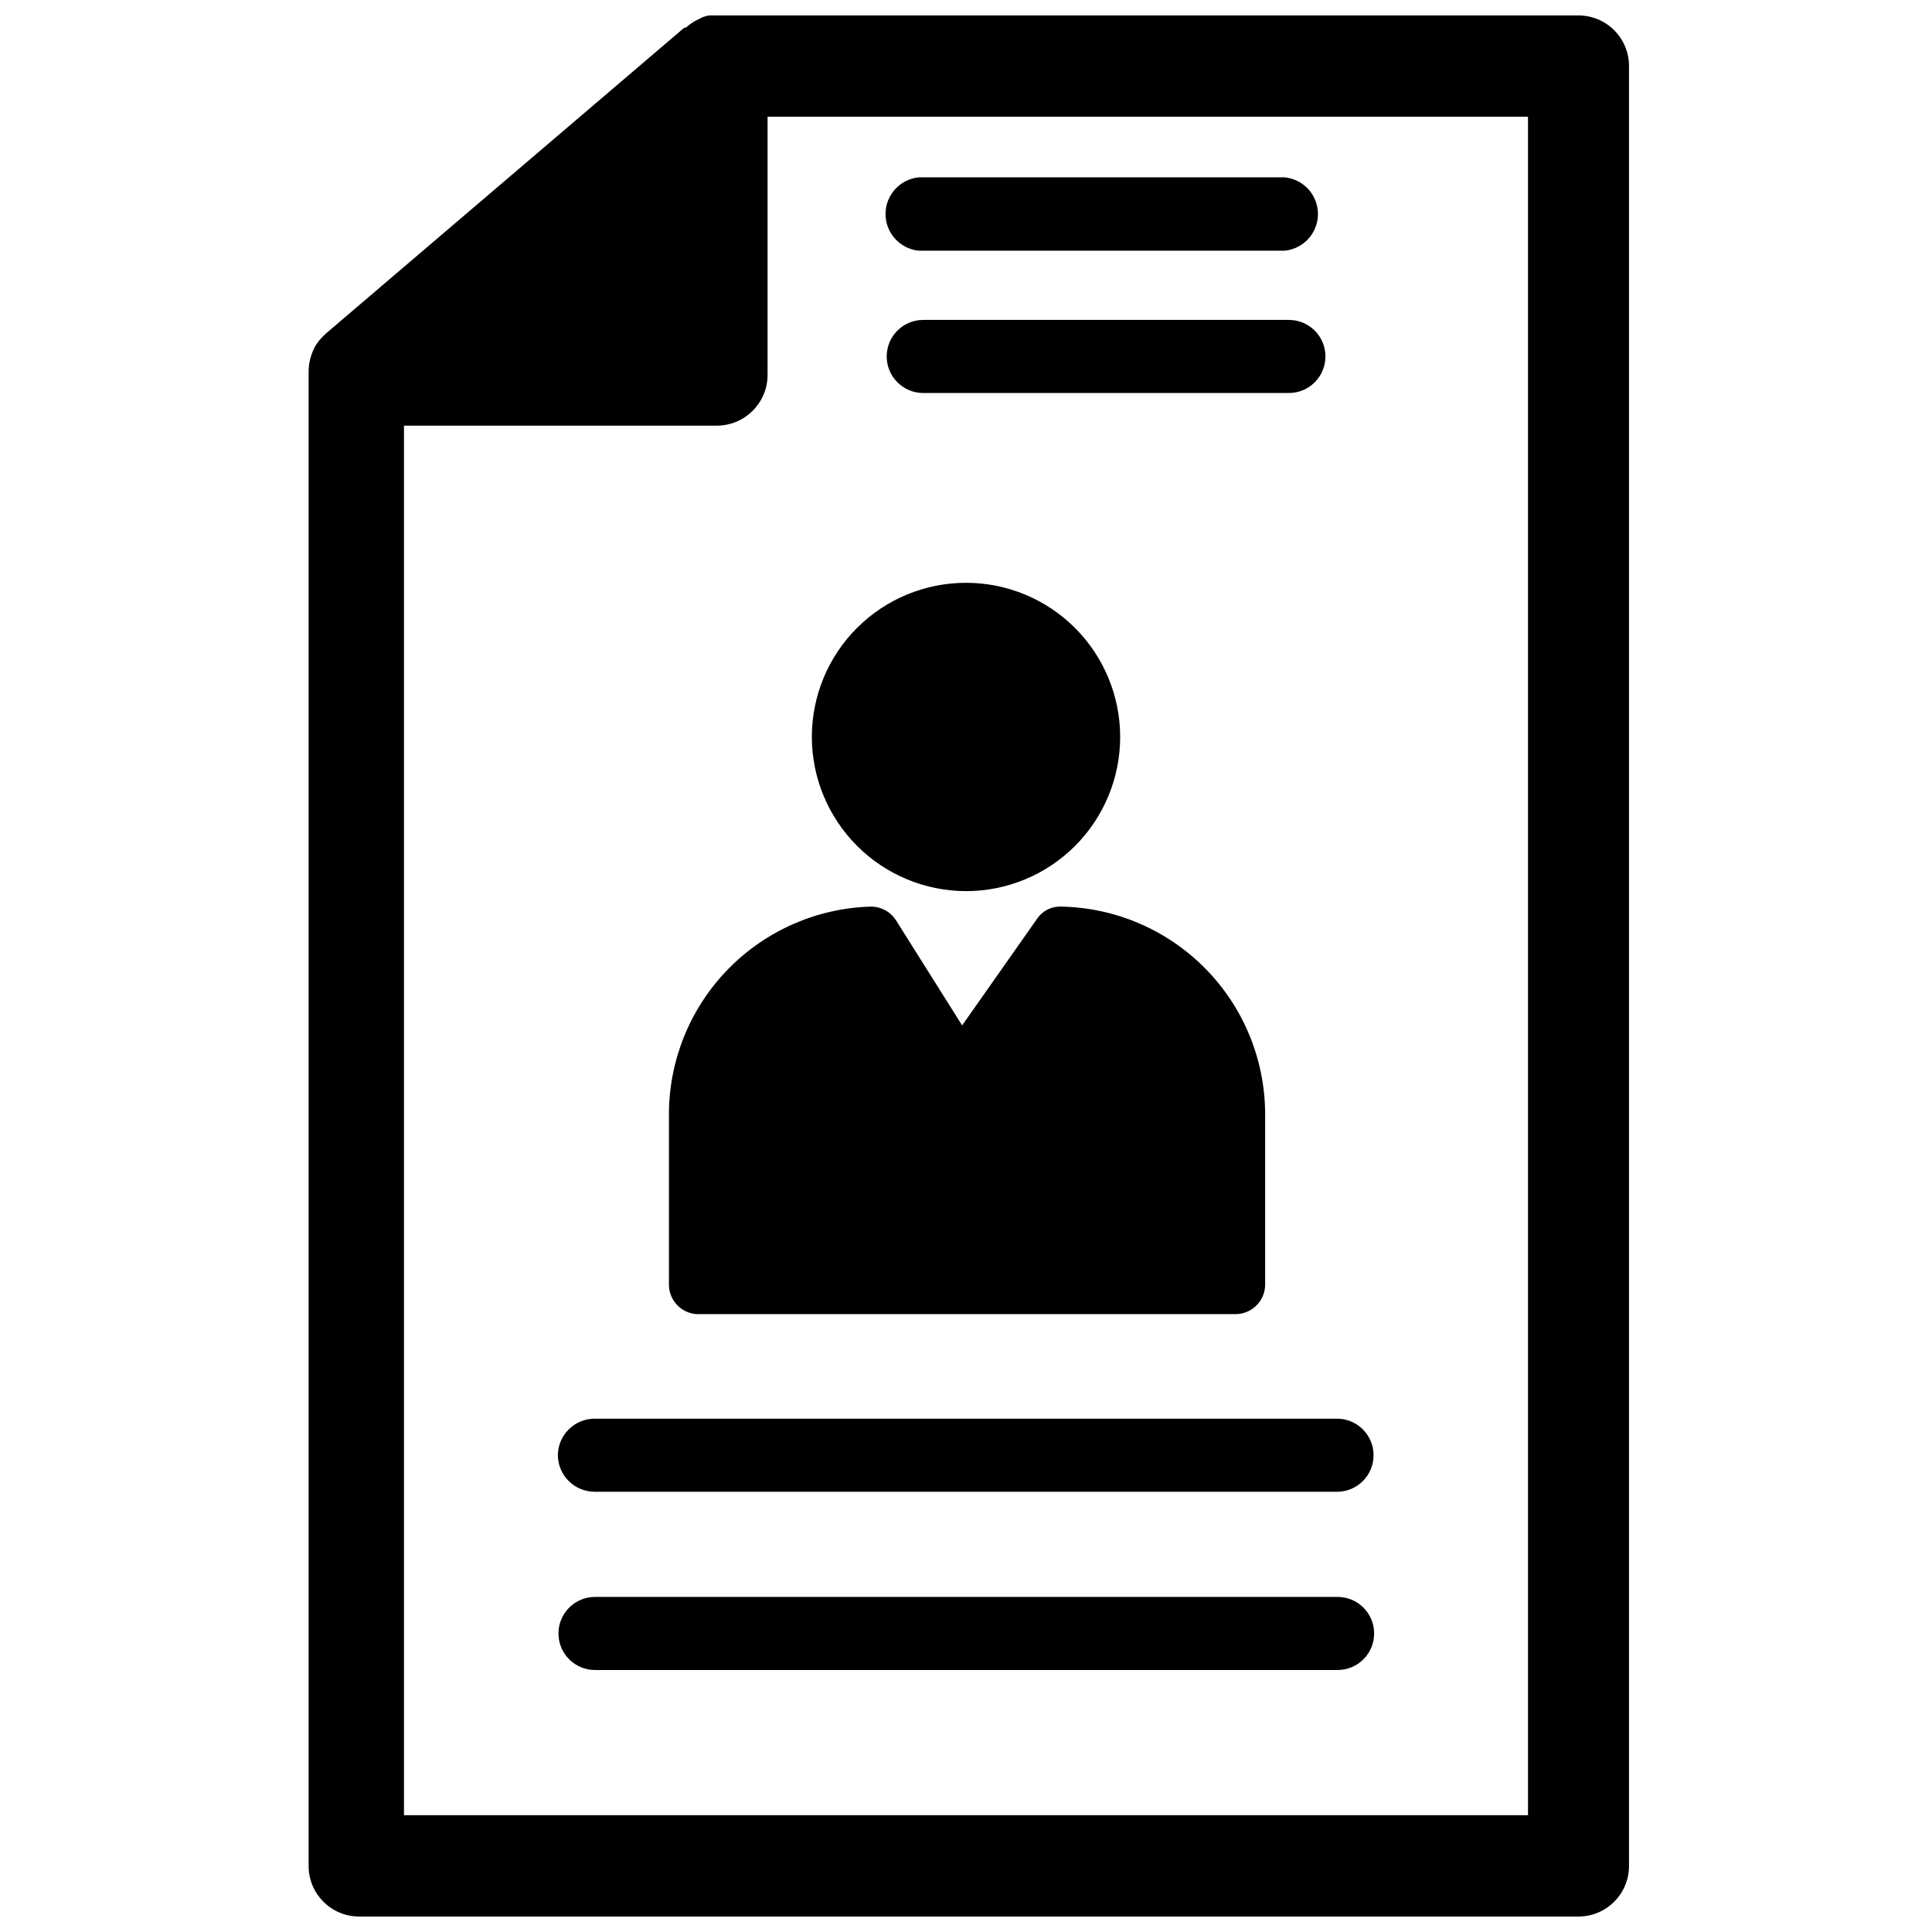 <?xml version="1.0" encoding="UTF-8"?>
<!-- Uploaded to: ICON Repo, www.svgrepo.com, Generator: ICON Repo Mixer Tools -->
<svg width="800px" height="800px" version="1.1" viewBox="144 144 512 512" xmlns="http://www.w3.org/2000/svg">
 <defs>
  <clipPath id="a">
   <path d="m225 148.09h351v503.81h-351z"/>
  </clipPath>
 </defs>
 <g clip-path="url(#a)">
  <path d="m562.32 148.09h-230.34c-0.676 0.098-1.34 0.281-1.969 0.551l-0.867 0.473c-0.613 0.234-1.199 0.555-1.73 0.945l-0.707 0.473-0.945 0.789h-0.395l-94.465 80.609-0.629 0.551v-0.004c-0.617 0.562-1.195 1.168-1.73 1.812-0.926 1.141-1.621 2.453-2.047 3.856-0.473 1.395-0.711 2.859-0.711 4.332v396.04c0 7.391 5.992 13.383 13.383 13.383h323.15c7.391 0 13.383-5.992 13.383-13.383v-477.04c0-3.551-1.41-6.953-3.922-9.465-2.508-2.508-5.914-3.918-9.461-3.918zm-13.383 476.96h-297.88v-368.25h82.895c7.402 0 13.418-5.977 13.461-13.379v-68.488h201.52z"/>
 </g>
 <path d="m291.84 529.65c0.043 5.328 4.356 9.637 9.684 9.68h196.8c5.348 0 9.684-4.332 9.684-9.68s-4.336-9.684-9.684-9.684h-196.8c-5.328 0.043-9.641 4.352-9.684 9.684z"/>
 <path d="m498.48 567.2h-196.8c-5.348 0-9.68 4.336-9.68 9.684 0 5.348 4.332 9.684 9.68 9.684h196.8c5.348 0 9.684-4.336 9.684-9.684 0-5.348-4.336-9.684-9.684-9.684z"/>
 <path d="m328.6 492.26h142.8c4.199 0.008 7.66-3.285 7.871-7.477v-46.211c-0.203-14.301-5.957-27.965-16.051-38.102-10.09-10.137-23.73-15.949-38.031-16.215-2.496-0.094-4.871 1.094-6.297 3.148l-19.914 28.34-17.633-28.023c-1.469-2.172-3.918-3.469-6.535-3.465-14.207 0.406-27.703 6.281-37.68 16.402-9.973 10.121-15.652 23.707-15.852 37.914v46.211c0.191 3.988 3.34 7.203 7.32 7.477z"/>
 <path d="m400 380.16c10.836 0 21.227-4.305 28.887-11.965 7.664-7.664 11.969-18.055 11.969-28.891 0-10.836-4.305-21.227-11.969-28.891-7.66-7.66-18.051-11.965-28.887-11.965s-21.23 4.305-28.891 11.965c-7.664 7.664-11.965 18.055-11.965 28.891 0.02 10.828 4.332 21.211 11.988 28.867s18.035 11.969 28.867 11.988z"/>
 <path d="m387.56 210.44h96.824c5.031-0.453 8.887-4.672 8.887-9.723s-3.856-9.27-8.887-9.723h-96.824c-5.031 0.453-8.887 4.672-8.887 9.723s3.856 9.27 8.887 9.723z"/>
 <path d="m485.57 228.78h-96.902c-5.348 0-9.684 4.336-9.684 9.684s4.336 9.684 9.684 9.684h96.902c5.348 0 9.684-4.336 9.684-9.684s-4.336-9.684-9.684-9.684z"/>
</svg>